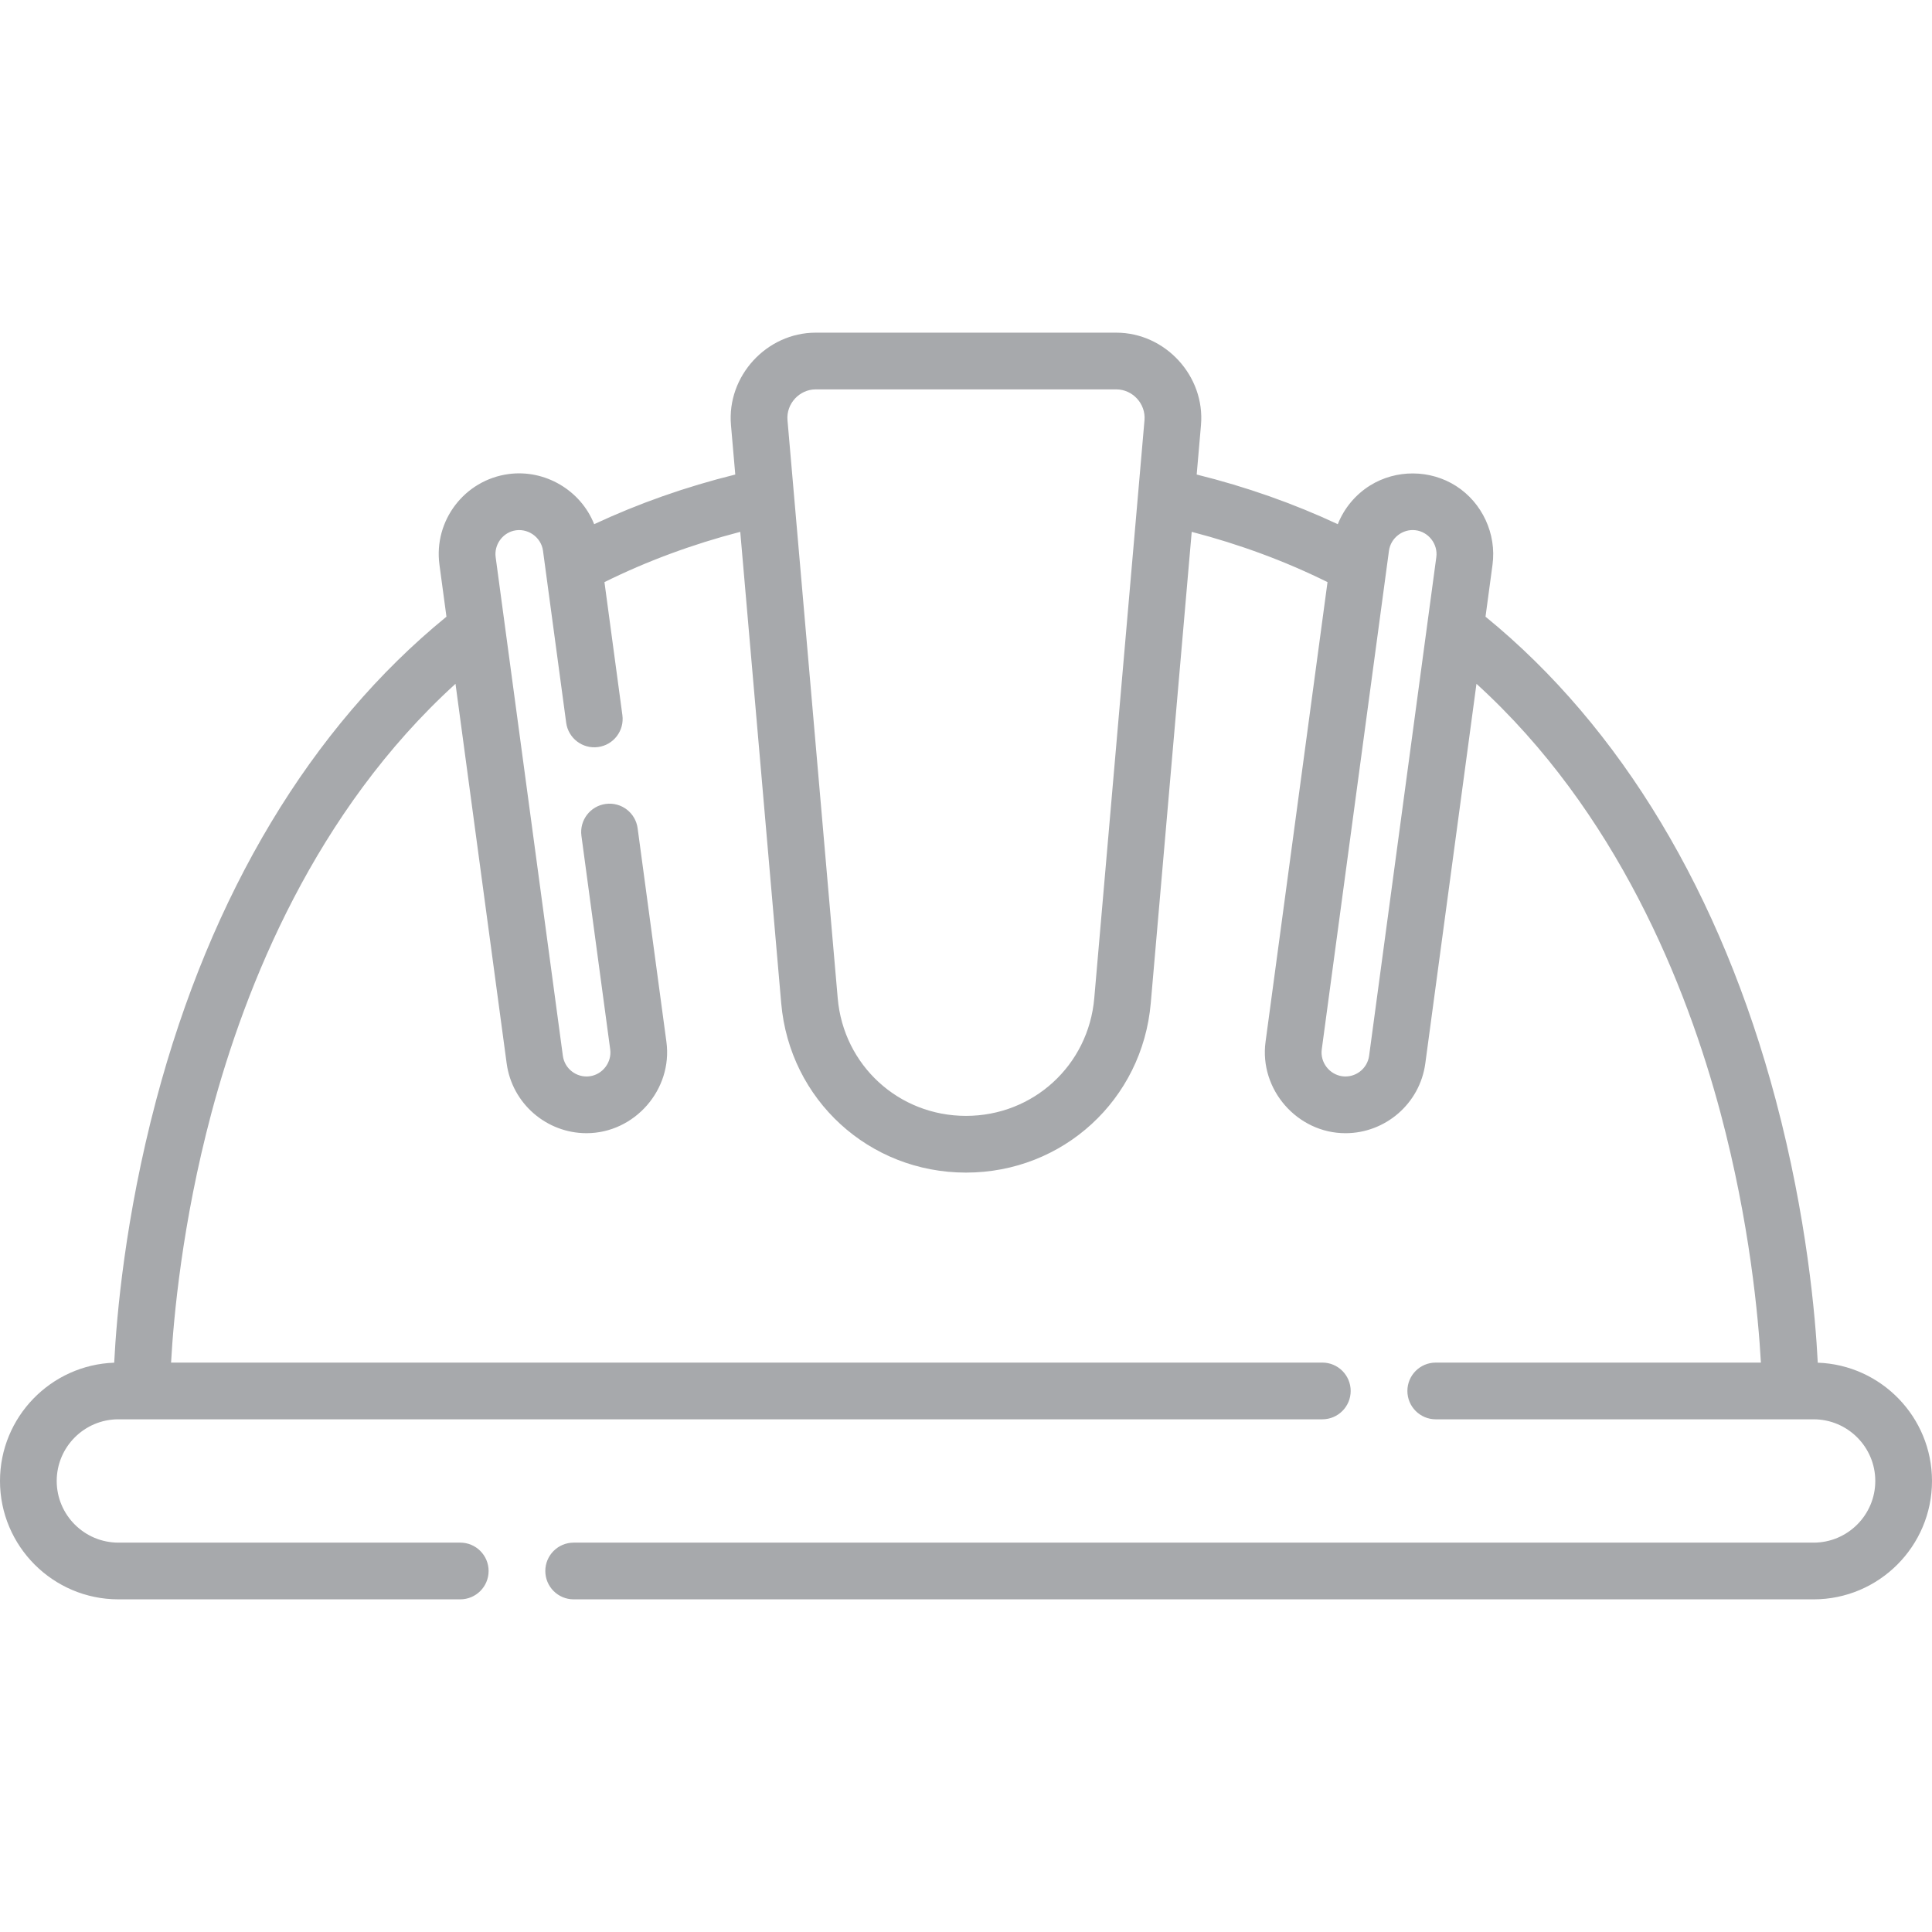 <?xml version="1.0"?>
<svg xmlns="http://www.w3.org/2000/svg" id="Capa_1" enable-background="new 0 0 512 512" height="512px" viewBox="0 0 512 512" width="512px"><g><g><path d="m481.727 361.127c-.621-12.304-2.88-38.495-11.115-69.559-14.493-54.672-41.051-98.871-76.936-128.14l1.857-13.775c1.099-8.155-2.721-16.417-9.654-20.856-6.853-4.389-15.883-4.444-22.789-.143-3.864 2.407-6.886 6.029-8.56 10.262-11.746-5.487-24.259-9.905-37.395-13.158l1.138-13.102c1.129-12.979-9.437-24.496-22.459-24.496h-79.636c-13.022 0-23.589 11.516-22.46 24.496l1.138 13.102c-13.137 3.253-25.649 7.671-37.395 13.158-3.566-9.019-13.074-14.585-22.685-13.285-11.672 1.572-19.889 12.348-18.317 24.022l1.857 13.776c-35.885 29.27-62.443 73.468-76.935 128.139-8.235 31.064-10.494 57.255-11.115 69.559-16.786.584-30.266 14.415-30.266 31.343 0 17.298 14.073 31.371 31.371 31.371h90.601c4.151 0 7.515-3.365 7.515-7.515s-3.364-7.515-7.515-7.515h-90.601c-9.011 0-16.341-7.331-16.341-16.341 0-9.011 7.331-16.341 16.341-16.341h319.059c4.151 0 7.515-3.365 7.515-7.515s-3.364-7.515-7.515-7.515h-305.094c.667-11.979 2.939-37.029 10.675-66.068 9.05-33.968 27.533-79.995 64.702-113.815l13.557 100.584c1.443 10.709 10.632 18.509 21.154 18.508 12.748 0 22.89-11.561 21.184-24.215l-7.628-56.6c-.554-4.113-4.339-6.999-8.451-6.443-4.113.554-6.998 4.338-6.443 8.451l7.628 56.6c.462 3.423-2.011 6.659-5.429 7.12-3.46.464-6.655-1.969-7.12-5.428l-17.81-132.146c-.424-3.153 1.656-6.22 4.743-6.988 3.612-.898 7.309 1.613 7.805 5.297l6.143 45.576c.554 4.113 4.343 6.999 8.451 6.443 4.113-.554 6.998-4.338 6.443-8.451l-4.752-35.256c11.219-5.558 23.277-10.018 35.989-13.325l10.854 124.911c2.223 25.595 23.274 44.896 48.966 44.896 25.691 0 46.742-19.301 48.966-44.895l10.854-124.911c12.71 3.307 24.768 7.766 35.988 13.325l-16.419 121.827c-1.706 12.657 8.44 24.215 21.184 24.215 10.521 0 19.71-7.8 21.154-18.508l13.556-100.586c37.17 33.82 55.652 79.848 64.702 113.816 7.737 29.04 10.009 54.09 10.676 66.068h-86.169c-4.151 0-7.515 3.365-7.515 7.515s3.364 7.515 7.515 7.515h100.141c9.011 0 16.341 7.331 16.341 16.341 0 9.011-7.331 16.341-16.341 16.341h-328.6c-4.151 0-7.515 3.364-7.515 7.515 0 4.15 3.364 7.515 7.515 7.515h328.599c17.297 0 31.371-14.073 31.371-31.371 0-16.932-13.483-30.764-30.273-31.345zm-191.737-96.575c-1.544 17.768-16.159 31.167-33.993 31.167-17.836 0-32.45-13.399-33.993-31.167l-13.312-153.198c-.375-4.332 3.138-8.165 7.487-8.165h79.636c4.35 0 7.862 3.833 7.486 8.165zm72.839 15.241c-.466 3.46-3.663 5.893-7.12 5.428-3.412-.485-5.892-3.681-5.429-7.12l17.81-132.147c.454-3.364 3.601-5.823 6.977-5.445 3.48.39 6.041 3.657 5.572 7.136z" data-original="#000000" class="active-path" data-old_color="#000000" fill="#A7A9AC"/></g></g> </svg>
